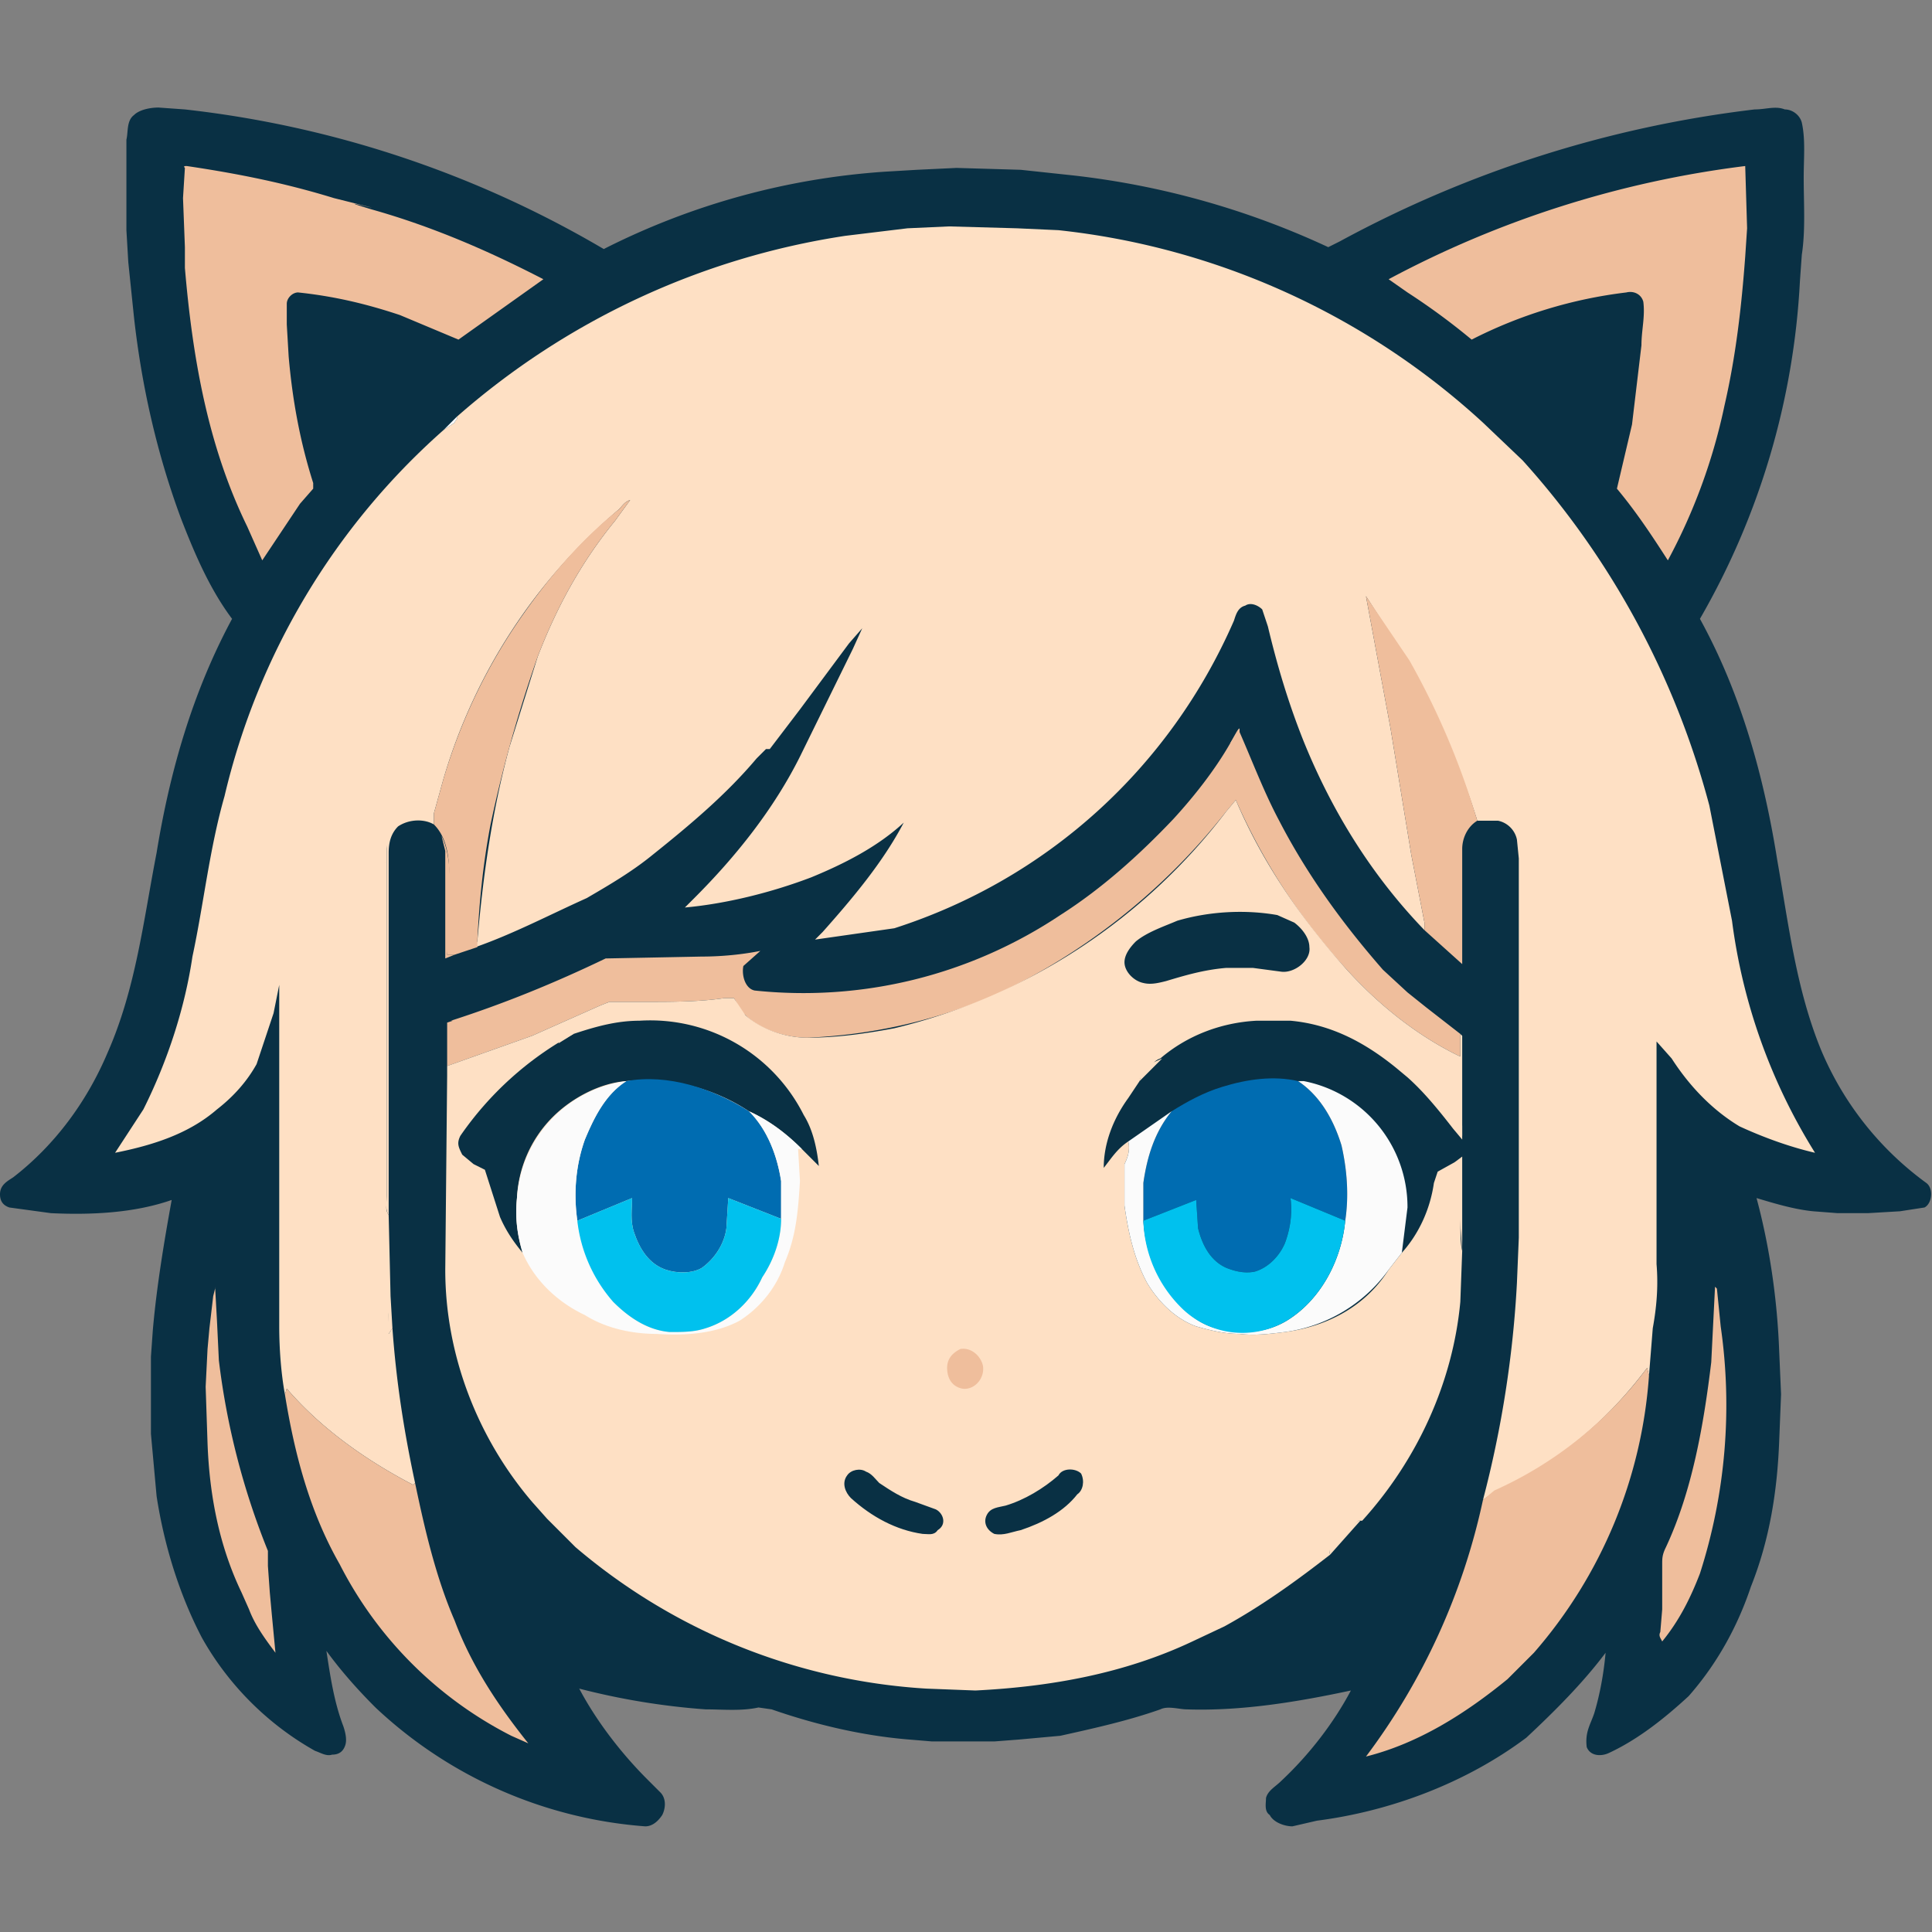 <svg xmlns="http://www.w3.org/2000/svg" version="1.1" xmlns:xlink="http://www.w3.org/1999/xlink" width="1365.3" height="1365.3"><rect width="100%" height="100%" fill="#808080" stroke="none"/><svg xmlns="http://www.w3.org/2000/svg" width="1365.3" height="1365.3" viewBox="0 0 1024 1024"><path fill="#093044" d="m84 57 14 1a560 560 0 0 1 222 74 387 387 0 0 1 149-41l17-1 21-1 34 1 28 3a435 435 0 0 1 135 38l6-3a612 612 0 0 1 220-70c6 0 11-2 16 0 4 0 8 3 9 7 2 9 1 19 1 29 0 14 1 28-1 41l-1 14a399 399 0 0 1-53 179c22 40 34 84 41 128 6 34 10 68 23 100a167 167 0 0 0 56 71c4 3 3 11-1 13l-13 2-17 1h-16l-13-1c-10-1-20-4-30-7 7 26 11 54 12 81l1 23-1 25c-1 26-5 52-15 77-7 21-18 41-33 58-13 12-27 23-42 30-4 2-10 2-12-3-1-8 2-12 4-18 3-10 5-21 6-32-12 16-27 31-42 45-32 24-72 39-111 44l-13 3c-4 0-10-2-12-6-3-2-2-6-2-9 1-4 5-6 8-9 15-14 28-31 37-48-28 6-58 11-87 10-4 0-10-2-14 0-17 6-35 10-53 14l-22 2-13 1h-33l-12-1c-25-2-50-8-73-16l-7-1c-9 2-19 1-28 1a376 376 0 0 1-67-11c9 17 22 34 36 48l7 7c3 3 3 8 1 12-2 3-5 6-9 6a234 234 0 0 1-143-63c-9-9-18-19-26-30 2 13 4 27 9 40 1 3 2 7 1 10s-3 5-7 5c-3 1-6-1-9-2-25-14-46-35-60-60-12-23-20-49-24-75l-3-33v-41l1-14c2-23 6-47 10-69-20 7-43 8-64 7l-22-3c-3-1-5-3-5-7 0-5 4-7 7-9 22-17 39-40 50-66 15-34 19-70 26-106 7-43 19-85 40-124-12-16-20-35-27-53-13-35-21-71-25-107l-3-29-1-17V74c1-4 0-10 4-13 3-3 9-4 13-4z"></path><path fill="#efbe9c" d="M99 88c27 4 52 9 78 17l20 5c-1 0-20-5 0 1 32 9 62 22 91 37l-45 32-31-13c-18-6-35-10-54-12-3 0-6 3-6 6v11l1 17c2 23 6 45 13 67v3l-7 8-20 30-8-18c-21-43-29-90-33-137v-11l-1-26 1-16c-1-1 0-1 1-1zm826 0 1 33-1 15c-2 27-5 53-11 79a305 305 0 0 1-30 82c-9-14-17-26-27-38l8-34 5-42c0-8 2-15 1-23-1-4-5-6-9-5a244 244 0 0 0-82 25 353 353 0 0 0-34-25l-10-7a542 542 0 0 1 189-60Z"></path><path fill="#fee0c4" d="m503 120 36 1 22 1c84 9 163 45 225 102l21 20c47 52 81 115 99 183l12 61a306 306 0 0 0 44 123c-13-3-27-8-40-14-15-9-27-22-36-36l-8-9v118c1 12 0 23-2 34l-2 25-1-4c-21 28-48 51-80 65l-7 5c10-38 16-77 18-115l1-24V455l-1-10c-1-5-5-9-10-10h-11c-9-29-22-58-37-85l-22-34 13 70 11 67 7 36v4c-28-29-49-63-64-100-8-20-14-40-19-61l-3-9c-2-2-6-4-9-2-4 1-5 5-6 8-34 78-99 137-180 163l-42 6 4-4c16-18 32-37 43-58-14 13-32 22-49 29-21 8-45 14-67 16l5-5c22-22 42-47 56-75l28-57 5-11-7 8-26 35-16 21h-2l-5 5c-16 19-35 35-55 51-11 9-23 16-35 23-20 9-39 19-59 26h-1l2-3c3-35 8-70 17-103l15-48c10-26 23-50 41-72l8-11c-3 1-4 3-6 5a296 296 0 0 0-93 143l-5 18v6c-5-3-13-3-19 1-4 4-5 9-5 14v192c-2-3-1-7-1-11V448l-1 9v185l1 22 1 34v9l2-3c2 28 6 54 12 82l-1 1c-25-13-49-30-67-51l-1 3c-2-11-3-24-3-36V522l-3 15-9 27c-5 9-12 17-21 24-15 13-34 19-54 23l15-23c13-26 22-54 26-81 6-28 9-57 17-85a373 373 0 0 1 116-194l6-4c0-1 2-2 1-3a403 403 0 0 1 206-96l33-4z"></path><path fill="#fbfbfb" d="M242 221c1 1-1 2-1 3l-6 4z"></path><path fill="#efbe9c" d="m334 265-8 11c-18 22-31 46-41 72a718 718 0 0 0-25 89c-4 21-6 41-7 62v3l-12 4h-4c-3-21 8-54-7-69v-6l5-18a297 297 0 0 1 42-87c14-20 31-40 51-56 2-2 3-4 6-5zm390 51 23 34a407 407 0 0 1 36 85c-5 3-8 9-8 15v61l-20-18v-4l-7-36-11-67z"></path><path fill="#fee0c4" d="M657 386v2c-1 2-2 5-5 6z"></path><path fill="#efbe9c" d="M657 388c7 16 13 32 21 47 15 29 34 55 55 79l13 12 10 8 18 14v12c-23-11-44-28-61-47-24-26-44-57-58-89l-5 6c-33 42-76 76-124 98a282 282 0 0 1-98 22c-11 0-25-4-33-12-3-2-4-6-6-9h-5c-13 2-28 2-41 2h-20l-5 2-36 16-45 16v-23l3-1h-1c28-9 55-20 82-33l51-1c10 0 21-1 31-3l-9 8c-1 5 1 12 6 13 57 6 114-8 162-40 22-14 42-32 60-51 11-12 22-26 30-40 5-9 5-9 5-6z"></path><path fill="#fee0c4" d="M655 424c14 33 34 62 58 89 17 19 38 36 61 47v-12l1 1v53l-2-1-3-3c-7-9-15-19-24-27l-6-5c-16-13-34-23-56-25h-18c-19 1-37 8-51 20-3 1-4 3-6 5s-4 3-5 7l-6 9c-8 11-13 24-13 37 4-5 7-10 13-14 1 4 0 8-2 12v22c2 14 5 28 12 41 6 10 15 19 26 23 7 2 15 4 23 4 8 1 16 0 24-1 23-3 43-14 55-33l7-9c9-10 15-23 17-37l2-6 9-5h3c1 18-1 40 1 47l-1 27c-4 43-23 84-52 116h-2l-13 13c-1 1-3 2-2 5-18 14-36 27-56 38l-17 8c-36 17-75 24-115 26l-26-1a316 316 0 0 1-186-75l-15-15-8-9c-29-34-46-78-46-123l1-103v-28l3-1-3 1v23l45-16 36-16 5-2h20c13 0 28 0 41-2h5l6 9c9 8 22 12 33 12 15 0 30-2 46-5a313 313 0 0 0 176-115z"></path><path fill="#efbe9c" d="M234 443c8 16 3 43 3 63h4l-5 2v-57Z"></path><path fill="#fee0c4" d="M205 448v185c0 7-1 8 1 11l1 43 1 17-2 3c-2-3 0-6 0-9-13-76-7-158-2-241 0-3-3-5 1-9zm473 36-1 1c-17-3-36-2-53 3l-1-2c18-5 37-5 55-2z"></path><path fill="#093044" d="m677 485 9 4c4 3 8 8 8 13 1 7-8 14-15 13l-15-2h-14c-12 1-22 4-32 7-4 1-8 2-12 1-5-1-10-6-10-11 0-4 3-8 6-11 6-5 15-8 22-11 17-5 36-6 53-3zm-338 56a91 91 0 0 1 87 50c5 8 7 18 8 27l-9-9c-8-8-17-15-28-20a100 100 0 0 0-65-16c-14 1-29 9-39 19a65 65 0 0 0-19 43c-1 10 0 19 3 29-5-6-9-12-12-19l-8-25-6-3-6-5c-2-4-3-6-1-10a174 174 0 0 1 60-54c12-4 23-7 35-7z"></path><path fill="#fee0c4" d="m304 548-8 5c1-3 6-5 8-5zm312 13-12 12c1-4 1-6 3-8zm159 43-5-6 4 3c1-5 1-11 1 3z"></path><path fill="#006cb1" d="M397 589c10 10 15 24 17 37v20l-28-11-1 16c-1 8-6 16-13 21-5 3-13 3-19 1-9-3-14-11-17-20-2-6-1-12-1-18l-29 12c-2-14-1-29 4-43 5-12 11-24 22-31 22-4 46 4 65 16zm291-16c12 8 19 21 23 34 3 13 4 27 2 40l-29-12c1 8 0 16-3 24-3 7-9 13-16 15-5 1-10 0-15-2-9-4-13-13-15-21l-1-15-28 11v-20c2-14 6-27 15-38 8-5 17-10 27-13 13-4 27-6 40-3z"></path><path fill="#fbfbfb" d="M332 573c-11 7-17 19-22 31-5 14-6 29-4 43 2 15 9 30 19 43 8 8 18 15 30 16 7 0 13 0 19-2 13-4 24-14 30-27 6-9 10-20 10-31v-20c-2-13-7-27-17-37 11 5 20 12 28 20h-2l1 17c-1 16-2 29-8 43-4 13-13 24-24 31-13 7-29 8-44 7-13 0-27-3-38-10-15-7-27-19-33-33-3-10-4-19-3-29a67 67 0 0 1 58-62zm356 0h3a68 68 0 0 1 55 67l-3 24-7 9a81 81 0 0 1-55 33c-8 1-16 2-24 1-8 0-16-2-23-4-11-4-20-13-26-23-7-13-10-27-12-41v-22c2-4 3-8 2-12l23-16c-9 11-13 24-15 38v20c1 17 8 34 20 45 6 7 14 12 24 13 11 2 22 1 32-5 18-11 29-32 31-53 2-13 1-27-2-40-4-13-11-26-23-34z"></path><path fill="#fee0c4" d="M775 613v50l-1-14-3-33z"></path><path fill="#00c1ee" d="M335 635c0 6-1 12 1 18 3 9 8 17 17 20 6 2 14 2 19-1 7-5 12-13 13-21l1-16 28 11c0 11-4 22-10 31-6 13-17 23-30 27-6 2-12 2-19 2-12-1-22-8-30-16a78 78 0 0 1-19-43zm349 0 29 12c-2 21-13 42-31 53a46 46 0 0 1-56-7 68 68 0 0 1-20-46l28-11 1 15c2 8 6 17 15 21 5 2 10 3 15 2 7-2 13-8 16-15 3-8 4-16 3-24z"></path><path fill="#efbe9c" d="M114 683v-1l1 18 1 21a395 395 0 0 0 26 101v8l1 14 1 11 2 21c-6-8-11-15-14-23l-4-9c-12-25-17-52-18-79l-1-30 1-20 1-11 2-17zm795-1 1 1 2 20a292 292 0 0 1-11 131c-5 13-11 25-20 36-1-2-2-3-1-5l1-12v-24c0-3 0-5 2-9 14-30 20-65 24-98zm-400 33c6-1 11 4 12 9 1 7-5 13-11 12-5-1-8-5-8-11 0-5 3-8 7-10zm364 10 1 4a250 250 0 0 1-61 147l-14 14c-22 18-47 34-75 41a347 347 0 0 0 62-136l6-5a205 205 0 0 0 81-65zm-721 11c18 21 42 38 67 51l1-1c5 24 11 50 21 73 9 24 23 45 39 65l-9-4a208 208 0 0 1-91-91c-16-28-24-59-29-90z"></path><path fill="#093044" d="M459 780c3 1 5 4 7 6 6 4 12 8 19 10l11 4c4 2 6 8 1 11-2 3-5 2-8 2-14-2-27-9-38-19-3-3-5-8-2-12 2-3 7-4 10-2zm114 1c2 4 1 9-2 11-7 9-18 15-30 19-5 1-9 3-14 2-4-2-6-6-4-10s6-4 10-5c10-3 20-9 28-16 2-4 9-4 12-1z"></path><path fill="#fee0c4" d="M720 806h1l-16 18c-1-3 0-5 1-6z"></path></svg><style>@media (prefers-color-scheme: light) { :root { filter: none; } }
@media (prefers-color-scheme: dark) { :root { filter: none; } }
</style></svg>
